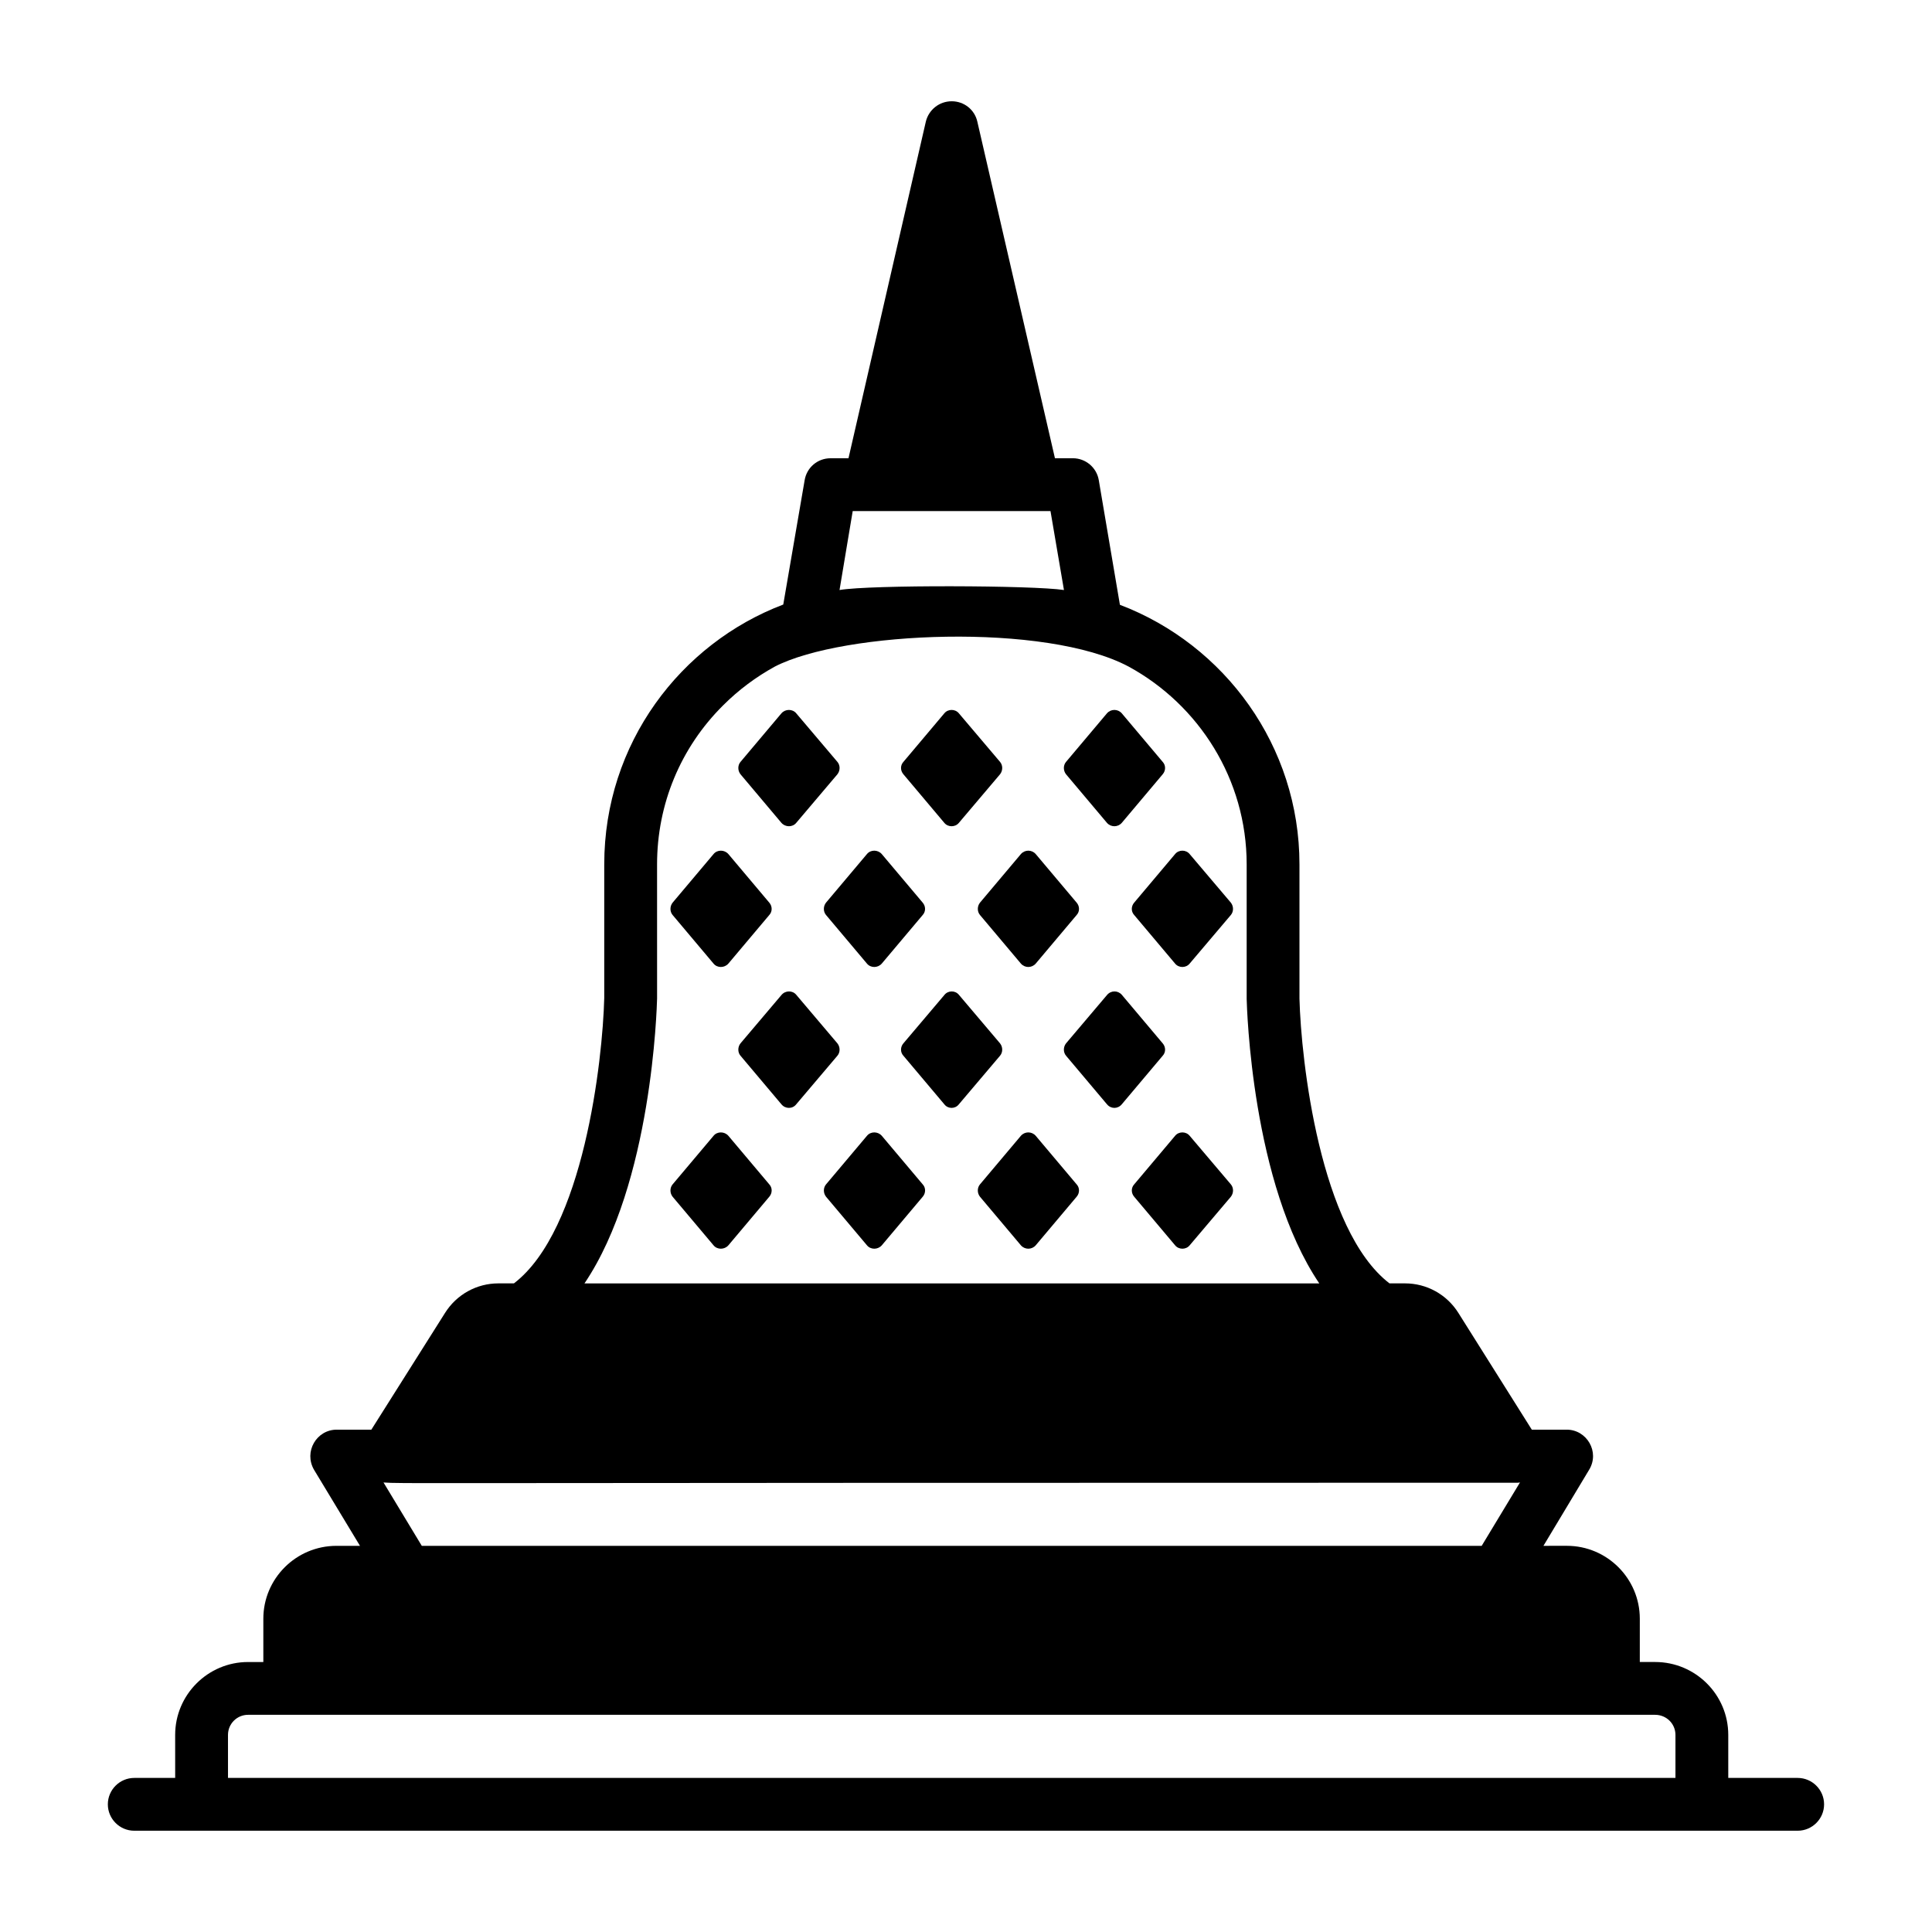 <?xml version="1.0" encoding="UTF-8"?>
<!-- Uploaded to: SVG Repo, www.svgrepo.com, Generator: SVG Repo Mixer Tools -->
<svg fill="#000000" width="800px" height="800px" version="1.1" viewBox="144 144 512 512" xmlns="http://www.w3.org/2000/svg">
 <g>
  <path d="m459.27 444.99c-0.98-1.188-2.871-1.188-3.848 0l-10.848 12.875c-0.84 0.91-0.84 2.309 0 3.285l10.848 12.879c0.98 1.188 2.867 1.188 3.848 0l10.918-12.879c0.77-0.977 0.77-2.379 0-3.285z"/>
  <path d="m418.47 444.99c-1.051-1.188-2.867-1.188-3.918 0l-10.844 12.875c-0.77 0.91-0.77 2.309 0 3.285l10.844 12.879c1.051 1.188 2.871 1.188 3.918 0l10.848-12.879c0.84-0.977 0.84-2.379 0-3.285z"/>
  <path d="m377.68 444.99c-1.051-1.188-2.938-1.188-3.918 0l-10.848 12.875c-0.77 0.91-0.77 2.309 0 3.285l10.848 12.879c0.98 1.188 2.867 1.188 3.918 0l10.848-12.879c0.84-0.977 0.84-2.379 0-3.285z"/>
  <path d="m333.1 474.03c0.98 1.188 2.871 1.188 3.922 0l10.848-12.879c0.84-0.977 0.84-2.379 0-3.285l-10.848-12.875c-1.051-1.188-2.941-1.188-3.918 0l-10.848 12.875c-0.77 0.91-0.77 2.309 0 3.285z"/>
  <path d="m444.57 386.49 10.848 12.879c0.98 1.188 2.867 1.188 3.848 0l10.918-12.879c0.77-0.91 0.77-2.309 0-3.285l-10.918-12.875c-0.98-1.191-2.871-1.191-3.848 0l-10.848 12.875c-0.84 0.977-0.84 2.375 0 3.285z"/>
  <path d="m403.71 386.49 10.844 12.879c1.051 1.188 2.871 1.188 3.918 0l10.848-12.879c0.84-0.91 0.84-2.309 0-3.285l-10.848-12.875c-1.051-1.191-2.867-1.191-3.918 0l-10.844 12.875c-0.77 0.977-0.77 2.375 0 3.285z"/>
  <path d="m362.91 386.49 10.844 12.879c0.98 1.188 2.867 1.188 3.918 0l10.848-12.879c0.84-0.91 0.84-2.309 0-3.285l-10.848-12.875c-1.051-1.191-2.938-1.191-3.918 0l-10.848 12.875c-0.766 0.977-0.766 2.375 0.004 3.285z"/>
  <path d="m333.1 399.37c0.98 1.188 2.867 1.188 3.918 0l10.848-12.879c0.84-0.91 0.84-2.309 0-3.285l-10.844-12.875c-1.051-1.191-2.941-1.191-3.918 0l-10.848 12.875c-0.77 0.977-0.77 2.379 0 3.285z"/>
  <path d="m452.13 420.5-10.848-12.879c-1.051-1.188-2.867-1.188-3.918 0.07l-10.848 12.805c-0.77 0.977-0.77 2.379 0 3.285l10.848 12.875c1.051 1.262 2.867 1.262 3.918 0l10.848-12.875c0.84-0.906 0.84-2.305 0-3.281z"/>
  <path d="m409.02 420.5-10.914-12.879c-0.98-1.188-2.867-1.188-3.848 0.07l-10.848 12.805c-0.84 0.977-0.84 2.379 0 3.285l10.848 12.875c0.98 1.262 2.871 1.262 3.848 0l10.914-12.875c0.77-0.906 0.77-2.305 0-3.281z"/>
  <path d="m365.92 420.5-10.914-12.879c-0.98-1.188-2.871-1.188-3.918 0.07l-10.848 12.805c-0.77 0.977-0.77 2.379 0 3.285l10.848 12.875c1.051 1.262 2.938 1.262 3.918 0l10.914-12.875c0.77-0.906 0.77-2.305 0-3.281z"/>
  <path d="m437.36 362.07c1.051 1.188 2.871 1.188 3.918 0l10.848-12.879c0.84-0.977 0.84-2.379 0-3.285l-10.848-12.875c-1.051-1.188-2.867-1.188-3.918 0l-10.848 12.875c-0.77 0.91-0.77 2.309 0 3.285z"/>
  <path d="m394.26 362.07c0.98 1.188 2.871 1.188 3.848 0l10.914-12.879c0.77-0.977 0.77-2.379 0-3.285l-10.914-12.875c-0.98-1.188-2.867-1.188-3.848 0l-10.848 12.875c-0.84 0.91-0.84 2.309 0 3.285z"/>
  <path d="m351.09 362.07c1.051 1.188 2.938 1.188 3.918 0l10.914-12.879c0.77-0.977 0.77-2.379 0-3.285l-10.914-12.875c-0.98-1.188-2.871-1.188-3.918 0l-10.848 12.875c-0.77 0.91-0.77 2.309 0 3.285z"/>
  <path d="m620.41 615.17h-18.402v-11.406c0-10.637-8.676-19.316-19.383-19.316h-4.059v-11.473c0-10.637-8.676-19.316-19.312-19.316l-6.227 0.004 12.105-20.152c2.883-4.707-0.582-10.637-5.949-10.637h-9.238l-19.453-30.93c-3.078-4.898-8.395-7.836-14.137-7.836h-4.129c-18.398-14.133-23.438-59.055-23.855-75.5v-35.547c0-31.348-19.801-58.215-47.582-68.785l-5.598-33.027c-0.559-3.359-3.5-5.809-6.856-5.809l-4.762 0.004-20.57-89.215c-0.703-3.152-3.5-5.391-6.789-5.391s-6.086 2.238-6.856 5.387l-20.5 89.215-4.762 0.004c-3.43 0-6.297 2.449-6.856 5.809l-5.668 32.957c-27.148 10.305-47.441 36.75-47.441 68.852v35.406c-0.422 16.586-5.461 61.508-23.934 75.641h-4.129c-5.738 0-11.055 2.938-14.133 7.836l-19.523 30.93h-9.168c-5.352 0-8.797 5.844-6.019 10.637l12.176 20.152h-6.231c-10.707 0-19.383 8.68-19.383 19.316v11.473h-4.055c-10.637 0-19.312 8.68-19.312 19.316l0.004 11.402h-10.848c-3.848 0-6.996 3.148-6.996 6.996 0 3.852 3.148 6.996 6.996 6.996h440.83c3.848 0 6.996-3.148 6.996-6.996 0.004-3.848-3.148-6.996-6.996-6.996zm-415.99-11.406c0-2.938 2.379-5.32 5.316-5.32h372.89c3.008 0 5.387 2.383 5.387 5.32v11.406h-383.59zm113.71-230.7c0-15.953 6.227-30.93 17.492-42.125 4.129-4.129 8.746-7.555 13.715-10.285 18.223-9.406 71.797-11.703 93.766 0 18.613 10.145 31.277 29.879 31.277 52.41v35.688c0.07 2.379 1.332 48.84 19.242 75.363h-194.73c17.91-26.52 19.172-73.051 19.242-75.5zm51.852-93.625h52.41c0.121 0.707 3.801 22.293 3.57 20.922-8.074-1.242-51.355-1.41-59.477 0 0.113-0.707 3.723-22.293 3.496-20.922zm176.19 257.5c0.141 0 0.352 0 0.492-0.066h0.141l-10.145 16.793h-280.88l-10.145-16.793c6.934 0.348-13.113 0.066 300.54 0.066z"/>
 </g>
</svg>